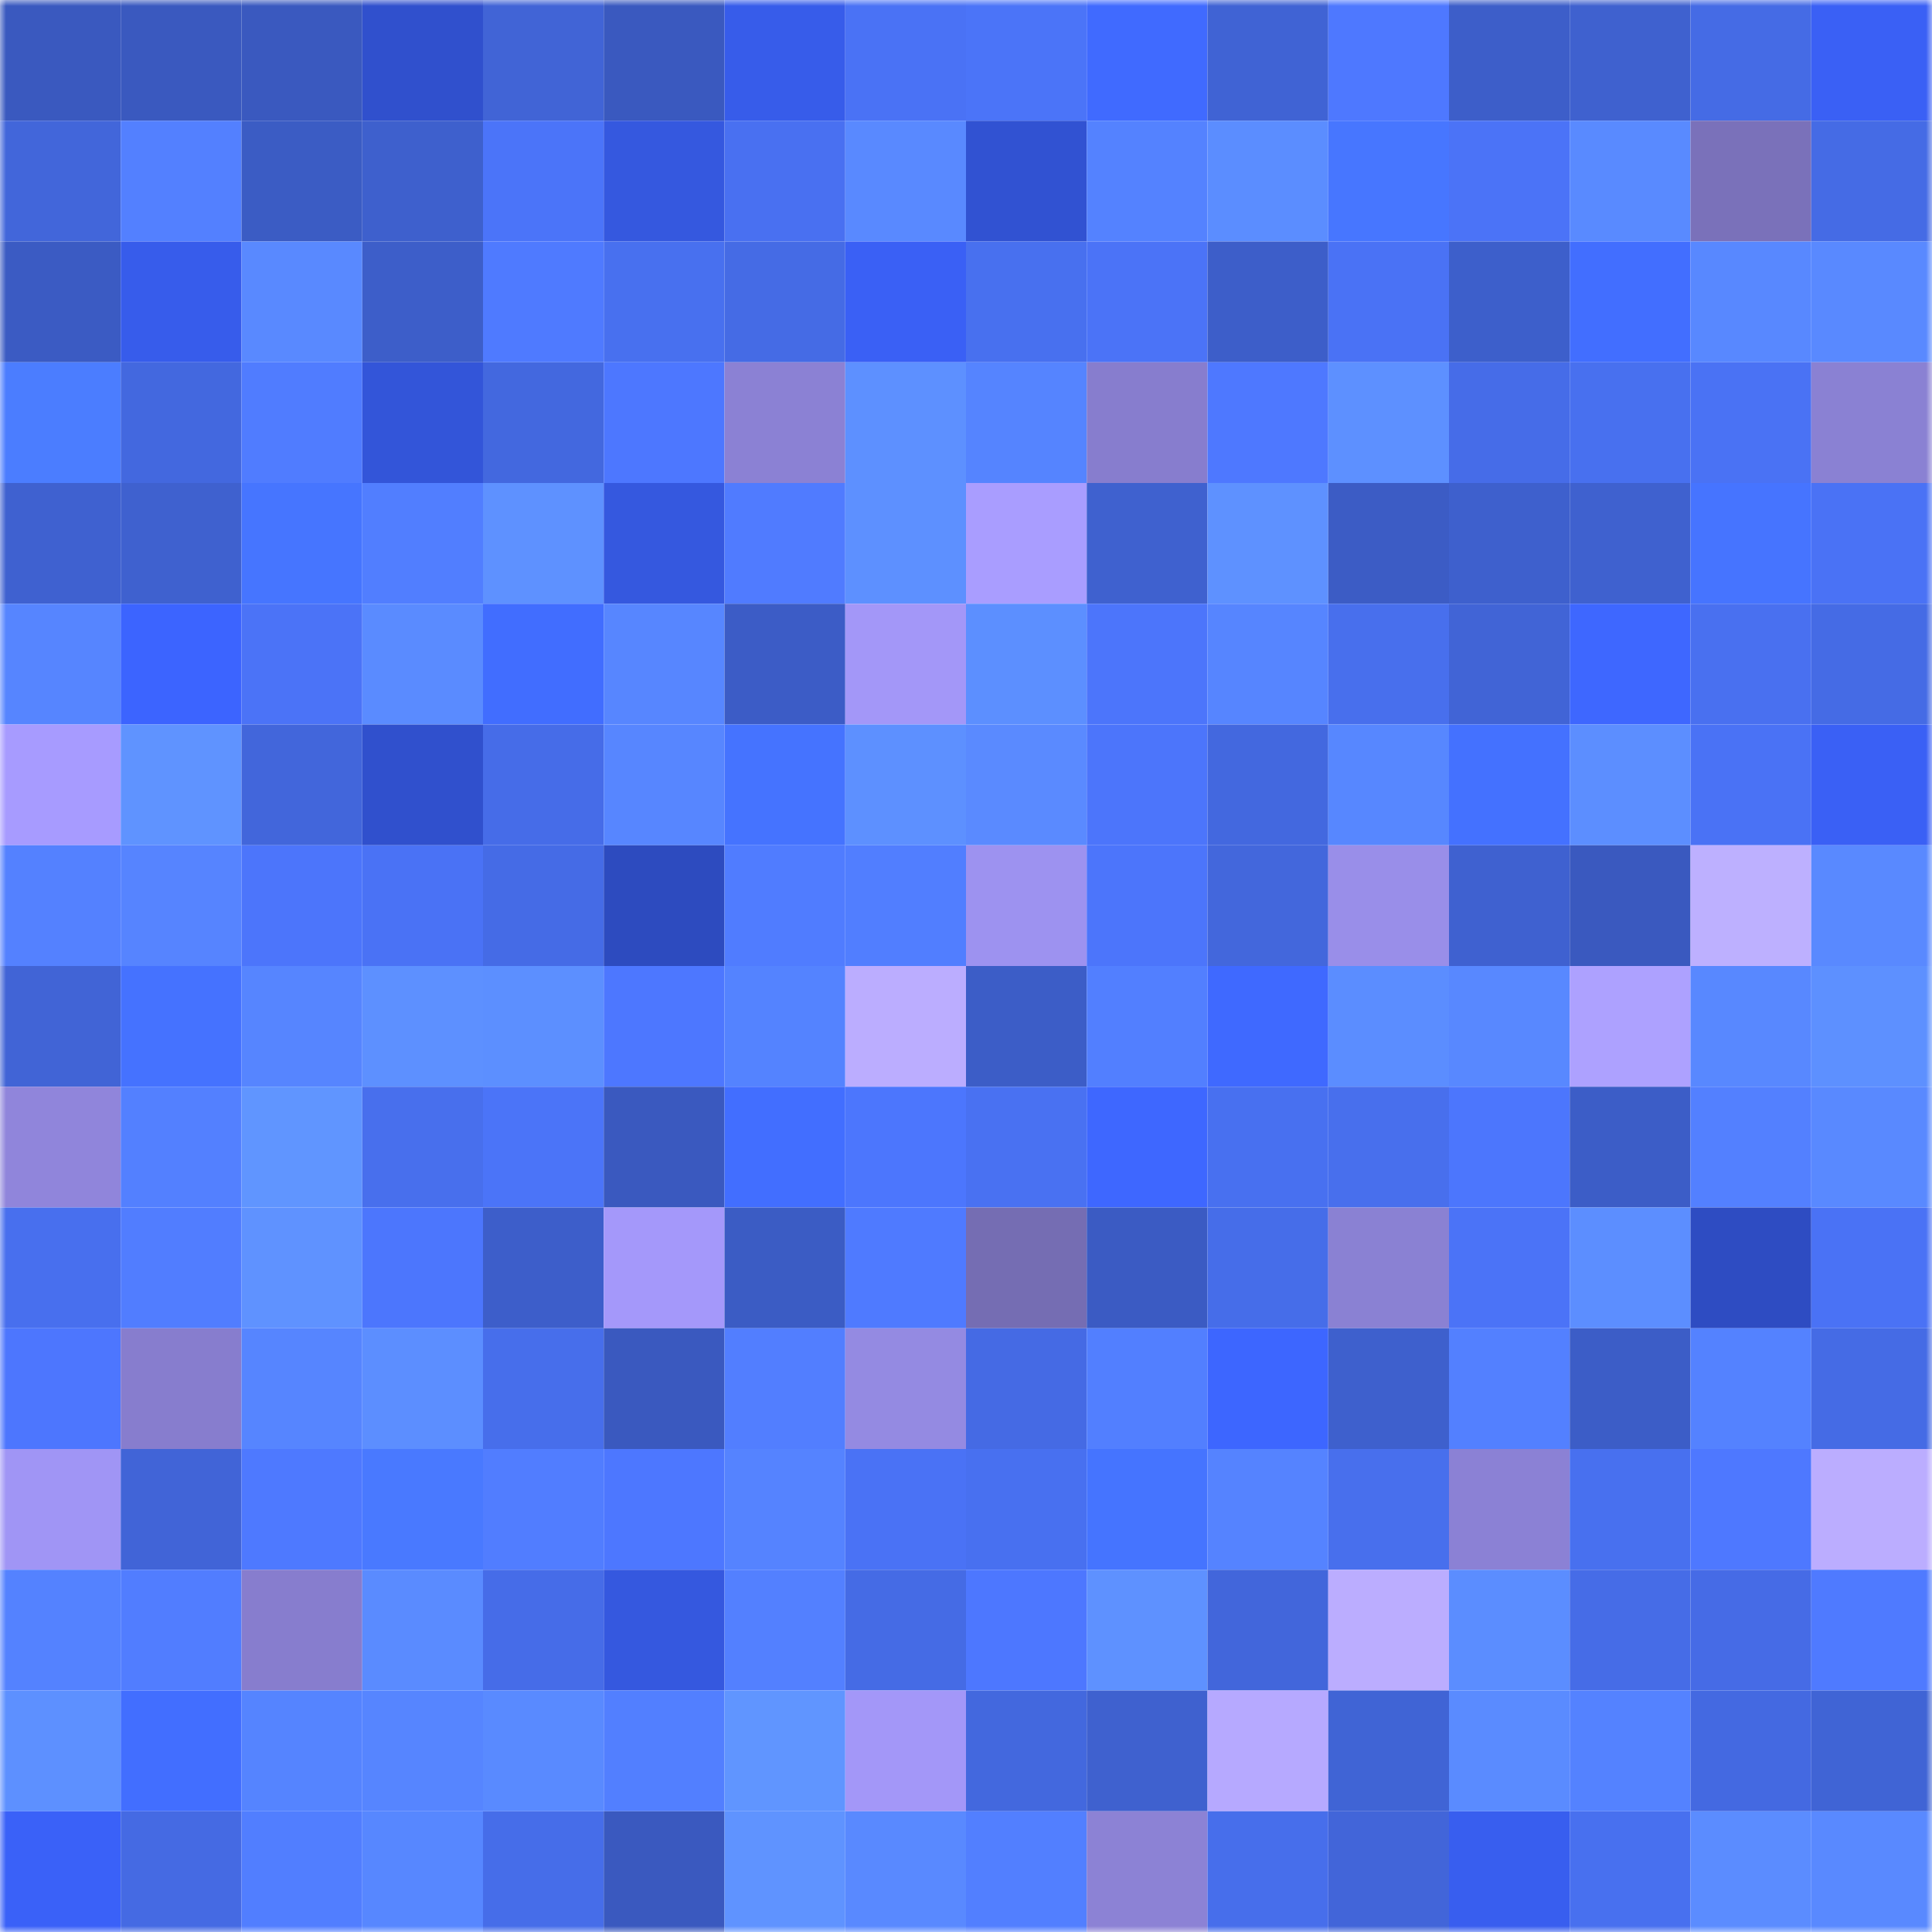 <svg viewBox="0 0 160 160" fill="none" role="img" xmlns="http://www.w3.org/2000/svg" width="240" height="240" name="basenames%2C15621.base.eth"><mask id="846868398" mask-type="alpha" maskUnits="userSpaceOnUse" x="0" y="0" width="160" height="160"><rect width="160" height="160" fill="#FFFFFF"></rect></mask><g mask="url(#846868398)"><rect x="0" y="0" width="10" height="10" fill="#3a59bf"></rect><rect x="10" y="0" width="10" height="10" fill="#3a59bf"></rect><rect x="20" y="0" width="10" height="10" fill="#3a59bf"></rect><rect x="30" y="0" width="10" height="10" fill="#3050cd"></rect><rect x="40" y="0" width="10" height="10" fill="#4164d6"></rect><rect x="50" y="0" width="10" height="10" fill="#3a59bf"></rect><rect x="60" y="0" width="10" height="10" fill="#375cea"></rect><rect x="70" y="0" width="10" height="10" fill="#4a72f5"></rect><rect x="80" y="0" width="10" height="10" fill="#4b74f8"></rect><rect x="90" y="0" width="10" height="10" fill="#406aff"></rect><rect x="100" y="0" width="10" height="10" fill="#4063d4"></rect><rect x="110" y="0" width="10" height="10" fill="#4e78ff"></rect><rect x="120" y="0" width="10" height="10" fill="#3d5ec9"></rect><rect x="130" y="0" width="10" height="10" fill="#3f61cf"></rect><rect x="140" y="0" width="10" height="10" fill="#456be5"></rect><rect x="150" y="0" width="10" height="10" fill="#3a60f5"></rect><rect x="0" y="10" width="10" height="10" fill="#4266da"></rect><rect x="10" y="10" width="10" height="10" fill="#5380ff"></rect><rect x="20" y="10" width="10" height="10" fill="#3b5cc4"></rect><rect x="30" y="10" width="10" height="10" fill="#3e60cd"></rect><rect x="40" y="10" width="10" height="10" fill="#4b74f9"></rect><rect x="50" y="10" width="10" height="10" fill="#3558df"></rect><rect x="60" y="10" width="10" height="10" fill="#4970f1"></rect><rect x="70" y="10" width="10" height="10" fill="#5989ff"></rect><rect x="80" y="10" width="10" height="10" fill="#3152d2"></rect><rect x="90" y="10" width="10" height="10" fill="#5482ff"></rect><rect x="100" y="10" width="10" height="10" fill="#5b8dff"></rect><rect x="110" y="10" width="10" height="10" fill="#4776ff"></rect><rect x="120" y="10" width="10" height="10" fill="#4b73f7"></rect><rect x="130" y="10" width="10" height="10" fill="#598aff"></rect><rect x="140" y="10" width="10" height="10" fill="#7a71ba"></rect><rect x="150" y="10" width="10" height="10" fill="#456be5"></rect><rect x="0" y="20" width="10" height="10" fill="#3b5bc3"></rect><rect x="10" y="20" width="10" height="10" fill="#375ceb"></rect><rect x="20" y="20" width="10" height="10" fill="#5989ff"></rect><rect x="30" y="20" width="10" height="10" fill="#3d5ec9"></rect><rect x="40" y="20" width="10" height="10" fill="#4f7aff"></rect><rect x="50" y="20" width="10" height="10" fill="#4870ef"></rect><rect x="60" y="20" width="10" height="10" fill="#456be5"></rect><rect x="70" y="20" width="10" height="10" fill="#3a60f5"></rect><rect x="80" y="20" width="10" height="10" fill="#4870ef"></rect><rect x="90" y="20" width="10" height="10" fill="#4b73f7"></rect><rect x="100" y="20" width="10" height="10" fill="#3d5ec9"></rect><rect x="110" y="20" width="10" height="10" fill="#4a72f5"></rect><rect x="120" y="20" width="10" height="10" fill="#3d5fcb"></rect><rect x="130" y="20" width="10" height="10" fill="#426eff"></rect><rect x="140" y="20" width="10" height="10" fill="#5888ff"></rect><rect x="150" y="20" width="10" height="10" fill="#5989ff"></rect><rect x="0" y="30" width="10" height="10" fill="#4b7dff"></rect><rect x="10" y="30" width="10" height="10" fill="#4368df"></rect><rect x="20" y="30" width="10" height="10" fill="#507cff"></rect><rect x="30" y="30" width="10" height="10" fill="#3355d9"></rect><rect x="40" y="30" width="10" height="10" fill="#4368df"></rect><rect x="50" y="30" width="10" height="10" fill="#4d77ff"></rect><rect x="60" y="30" width="10" height="10" fill="#8b81d4"></rect><rect x="70" y="30" width="10" height="10" fill="#5d90ff"></rect><rect x="80" y="30" width="10" height="10" fill="#5584ff"></rect><rect x="90" y="30" width="10" height="10" fill="#877dce"></rect><rect x="100" y="30" width="10" height="10" fill="#4e78ff"></rect><rect x="110" y="30" width="10" height="10" fill="#5d90ff"></rect><rect x="120" y="30" width="10" height="10" fill="#466ce8"></rect><rect x="130" y="30" width="10" height="10" fill="#4870ef"></rect><rect x="140" y="30" width="10" height="10" fill="#4a72f4"></rect><rect x="150" y="30" width="10" height="10" fill="#8a81d3"></rect><rect x="0" y="40" width="10" height="10" fill="#3f61d0"></rect><rect x="10" y="40" width="10" height="10" fill="#3f61cf"></rect><rect x="20" y="40" width="10" height="10" fill="#4675ff"></rect><rect x="30" y="40" width="10" height="10" fill="#517eff"></rect><rect x="40" y="40" width="10" height="10" fill="#5e91ff"></rect><rect x="50" y="40" width="10" height="10" fill="#3558df"></rect><rect x="60" y="40" width="10" height="10" fill="#507bff"></rect><rect x="70" y="40" width="10" height="10" fill="#5d90ff"></rect><rect x="80" y="40" width="10" height="10" fill="#a99dff"></rect><rect x="90" y="40" width="10" height="10" fill="#3f61cf"></rect><rect x="100" y="40" width="10" height="10" fill="#5e91ff"></rect><rect x="110" y="40" width="10" height="10" fill="#3c5cc5"></rect><rect x="120" y="40" width="10" height="10" fill="#3e60cd"></rect><rect x="130" y="40" width="10" height="10" fill="#3f61cf"></rect><rect x="140" y="40" width="10" height="10" fill="#4674ff"></rect><rect x="150" y="40" width="10" height="10" fill="#4a72f5"></rect><rect x="0" y="50" width="10" height="10" fill="#5685ff"></rect><rect x="10" y="50" width="10" height="10" fill="#3c64ff"></rect><rect x="20" y="50" width="10" height="10" fill="#4b73f7"></rect><rect x="30" y="50" width="10" height="10" fill="#5a8bff"></rect><rect x="40" y="50" width="10" height="10" fill="#416dff"></rect><rect x="50" y="50" width="10" height="10" fill="#5786ff"></rect><rect x="60" y="50" width="10" height="10" fill="#3c5cc6"></rect><rect x="70" y="50" width="10" height="10" fill="#a397f8"></rect><rect x="80" y="50" width="10" height="10" fill="#5c8fff"></rect><rect x="90" y="50" width="10" height="10" fill="#4c75fb"></rect><rect x="100" y="50" width="10" height="10" fill="#5685ff"></rect><rect x="110" y="50" width="10" height="10" fill="#486fed"></rect><rect x="120" y="50" width="10" height="10" fill="#4164d6"></rect><rect x="130" y="50" width="10" height="10" fill="#3e67ff"></rect><rect x="140" y="50" width="10" height="10" fill="#4970f0"></rect><rect x="150" y="50" width="10" height="10" fill="#456be5"></rect><rect x="0" y="60" width="10" height="10" fill="#a79bff"></rect><rect x="10" y="60" width="10" height="10" fill="#5f93ff"></rect><rect x="20" y="60" width="10" height="10" fill="#4266db"></rect><rect x="30" y="60" width="10" height="10" fill="#3050cd"></rect><rect x="40" y="60" width="10" height="10" fill="#466ce8"></rect><rect x="50" y="60" width="10" height="10" fill="#5786ff"></rect><rect x="60" y="60" width="10" height="10" fill="#4573ff"></rect><rect x="70" y="60" width="10" height="10" fill="#5d90ff"></rect><rect x="80" y="60" width="10" height="10" fill="#5a8aff"></rect><rect x="90" y="60" width="10" height="10" fill="#4c75fb"></rect><rect x="100" y="60" width="10" height="10" fill="#4368df"></rect><rect x="110" y="60" width="10" height="10" fill="#5787ff"></rect><rect x="120" y="60" width="10" height="10" fill="#4471ff"></rect><rect x="130" y="60" width="10" height="10" fill="#5c8eff"></rect><rect x="140" y="60" width="10" height="10" fill="#4a72f5"></rect><rect x="150" y="60" width="10" height="10" fill="#3a60f5"></rect><rect x="0" y="70" width="10" height="10" fill="#5481ff"></rect><rect x="10" y="70" width="10" height="10" fill="#5684ff"></rect><rect x="20" y="70" width="10" height="10" fill="#4c75fb"></rect><rect x="30" y="70" width="10" height="10" fill="#4a72f5"></rect><rect x="40" y="70" width="10" height="10" fill="#456be6"></rect><rect x="50" y="70" width="10" height="10" fill="#2d4bbf"></rect><rect x="60" y="70" width="10" height="10" fill="#507cff"></rect><rect x="70" y="70" width="10" height="10" fill="#517eff"></rect><rect x="80" y="70" width="10" height="10" fill="#9d92f0"></rect><rect x="90" y="70" width="10" height="10" fill="#4c75fb"></rect><rect x="100" y="70" width="10" height="10" fill="#4367dc"></rect><rect x="110" y="70" width="10" height="10" fill="#998ee9"></rect><rect x="120" y="70" width="10" height="10" fill="#3f61d0"></rect><rect x="130" y="70" width="10" height="10" fill="#3a59bf"></rect><rect x="140" y="70" width="10" height="10" fill="#bdb0ff"></rect><rect x="150" y="70" width="10" height="10" fill="#5989ff"></rect><rect x="0" y="80" width="10" height="10" fill="#4164d6"></rect><rect x="10" y="80" width="10" height="10" fill="#4572ff"></rect><rect x="20" y="80" width="10" height="10" fill="#5685ff"></rect><rect x="30" y="80" width="10" height="10" fill="#5d90ff"></rect><rect x="40" y="80" width="10" height="10" fill="#5c8fff"></rect><rect x="50" y="80" width="10" height="10" fill="#4d77ff"></rect><rect x="60" y="80" width="10" height="10" fill="#5483ff"></rect><rect x="70" y="80" width="10" height="10" fill="#bbadff"></rect><rect x="80" y="80" width="10" height="10" fill="#3c5dc7"></rect><rect x="90" y="80" width="10" height="10" fill="#527fff"></rect><rect x="100" y="80" width="10" height="10" fill="#3f69ff"></rect><rect x="110" y="80" width="10" height="10" fill="#5b8dff"></rect><rect x="120" y="80" width="10" height="10" fill="#5888ff"></rect><rect x="130" y="80" width="10" height="10" fill="#ada1ff"></rect><rect x="140" y="80" width="10" height="10" fill="#5888ff"></rect><rect x="150" y="80" width="10" height="10" fill="#5d90ff"></rect><rect x="0" y="90" width="10" height="10" fill="#9085db"></rect><rect x="10" y="90" width="10" height="10" fill="#5380ff"></rect><rect x="20" y="90" width="10" height="10" fill="#6095ff"></rect><rect x="30" y="90" width="10" height="10" fill="#486fed"></rect><rect x="40" y="90" width="10" height="10" fill="#4b74f8"></rect><rect x="50" y="90" width="10" height="10" fill="#3a59bf"></rect><rect x="60" y="90" width="10" height="10" fill="#426eff"></rect><rect x="70" y="90" width="10" height="10" fill="#4c76fd"></rect><rect x="80" y="90" width="10" height="10" fill="#4971f2"></rect><rect x="90" y="90" width="10" height="10" fill="#3e67ff"></rect><rect x="100" y="90" width="10" height="10" fill="#4870f0"></rect><rect x="110" y="90" width="10" height="10" fill="#486fed"></rect><rect x="120" y="90" width="10" height="10" fill="#4c76fd"></rect><rect x="130" y="90" width="10" height="10" fill="#3c5dc7"></rect><rect x="140" y="90" width="10" height="10" fill="#5380ff"></rect><rect x="150" y="90" width="10" height="10" fill="#5989ff"></rect><rect x="0" y="100" width="10" height="10" fill="#486fee"></rect><rect x="10" y="100" width="10" height="10" fill="#517dff"></rect><rect x="20" y="100" width="10" height="10" fill="#5f92ff"></rect><rect x="30" y="100" width="10" height="10" fill="#4c76fd"></rect><rect x="40" y="100" width="10" height="10" fill="#3d5eca"></rect><rect x="50" y="100" width="10" height="10" fill="#a498fa"></rect><rect x="60" y="100" width="10" height="10" fill="#3b5cc4"></rect><rect x="70" y="100" width="10" height="10" fill="#4f7aff"></rect><rect x="80" y="100" width="10" height="10" fill="#756db3"></rect><rect x="90" y="100" width="10" height="10" fill="#3b5bc3"></rect><rect x="100" y="100" width="10" height="10" fill="#466de9"></rect><rect x="110" y="100" width="10" height="10" fill="#8a81d3"></rect><rect x="120" y="100" width="10" height="10" fill="#4b73f7"></rect><rect x="130" y="100" width="10" height="10" fill="#5c8eff"></rect><rect x="140" y="100" width="10" height="10" fill="#2e4cc2"></rect><rect x="150" y="100" width="10" height="10" fill="#4a72f5"></rect><rect x="0" y="110" width="10" height="10" fill="#4d76fe"></rect><rect x="10" y="110" width="10" height="10" fill="#877dce"></rect><rect x="20" y="110" width="10" height="10" fill="#5685ff"></rect><rect x="30" y="110" width="10" height="10" fill="#5c8eff"></rect><rect x="40" y="110" width="10" height="10" fill="#476eeb"></rect><rect x="50" y="110" width="10" height="10" fill="#3a59bf"></rect><rect x="60" y="110" width="10" height="10" fill="#527eff"></rect><rect x="70" y="110" width="10" height="10" fill="#948ae2"></rect><rect x="80" y="110" width="10" height="10" fill="#456ae4"></rect><rect x="90" y="110" width="10" height="10" fill="#527fff"></rect><rect x="100" y="110" width="10" height="10" fill="#3d66ff"></rect><rect x="110" y="110" width="10" height="10" fill="#3e60cd"></rect><rect x="120" y="110" width="10" height="10" fill="#5380ff"></rect><rect x="130" y="110" width="10" height="10" fill="#3c5dc7"></rect><rect x="140" y="110" width="10" height="10" fill="#5482ff"></rect><rect x="150" y="110" width="10" height="10" fill="#456be5"></rect><rect x="0" y="120" width="10" height="10" fill="#a095f5"></rect><rect x="10" y="120" width="10" height="10" fill="#4164d7"></rect><rect x="20" y="120" width="10" height="10" fill="#4e79ff"></rect><rect x="30" y="120" width="10" height="10" fill="#4979ff"></rect><rect x="40" y="120" width="10" height="10" fill="#517dff"></rect><rect x="50" y="120" width="10" height="10" fill="#4d77ff"></rect><rect x="60" y="120" width="10" height="10" fill="#5583ff"></rect><rect x="70" y="120" width="10" height="10" fill="#4a72f5"></rect><rect x="80" y="120" width="10" height="10" fill="#4870f0"></rect><rect x="90" y="120" width="10" height="10" fill="#4574ff"></rect><rect x="100" y="120" width="10" height="10" fill="#5583ff"></rect><rect x="110" y="120" width="10" height="10" fill="#486fed"></rect><rect x="120" y="120" width="10" height="10" fill="#8b81d5"></rect><rect x="130" y="120" width="10" height="10" fill="#4870ef"></rect><rect x="140" y="120" width="10" height="10" fill="#4e78ff"></rect><rect x="150" y="120" width="10" height="10" fill="#bbadff"></rect><rect x="0" y="130" width="10" height="10" fill="#5482ff"></rect><rect x="10" y="130" width="10" height="10" fill="#517dff"></rect><rect x="20" y="130" width="10" height="10" fill="#877dce"></rect><rect x="30" y="130" width="10" height="10" fill="#5a8bff"></rect><rect x="40" y="130" width="10" height="10" fill="#466ce8"></rect><rect x="50" y="130" width="10" height="10" fill="#3558df"></rect><rect x="60" y="130" width="10" height="10" fill="#5380ff"></rect><rect x="70" y="130" width="10" height="10" fill="#456be5"></rect><rect x="80" y="130" width="10" height="10" fill="#4d77ff"></rect><rect x="90" y="130" width="10" height="10" fill="#5e91ff"></rect><rect x="100" y="130" width="10" height="10" fill="#4266db"></rect><rect x="110" y="130" width="10" height="10" fill="#bbadff"></rect><rect x="120" y="130" width="10" height="10" fill="#5b8dff"></rect><rect x="130" y="130" width="10" height="10" fill="#466ce7"></rect><rect x="140" y="130" width="10" height="10" fill="#466be6"></rect><rect x="150" y="130" width="10" height="10" fill="#4f7aff"></rect><rect x="0" y="140" width="10" height="10" fill="#5d90ff"></rect><rect x="10" y="140" width="10" height="10" fill="#426eff"></rect><rect x="20" y="140" width="10" height="10" fill="#5584ff"></rect><rect x="30" y="140" width="10" height="10" fill="#5685ff"></rect><rect x="40" y="140" width="10" height="10" fill="#598aff"></rect><rect x="50" y="140" width="10" height="10" fill="#527fff"></rect><rect x="60" y="140" width="10" height="10" fill="#6095ff"></rect><rect x="70" y="140" width="10" height="10" fill="#a397f8"></rect><rect x="80" y="140" width="10" height="10" fill="#4368de"></rect><rect x="90" y="140" width="10" height="10" fill="#3f61cf"></rect><rect x="100" y="140" width="10" height="10" fill="#b6a9ff"></rect><rect x="110" y="140" width="10" height="10" fill="#4064d5"></rect><rect x="120" y="140" width="10" height="10" fill="#5a8bff"></rect><rect x="130" y="140" width="10" height="10" fill="#5482ff"></rect><rect x="140" y="140" width="10" height="10" fill="#4469e1"></rect><rect x="150" y="140" width="10" height="10" fill="#4064d5"></rect><rect x="0" y="150" width="10" height="10" fill="#3a61f8"></rect><rect x="10" y="150" width="10" height="10" fill="#456ae3"></rect><rect x="20" y="150" width="10" height="10" fill="#517eff"></rect><rect x="30" y="150" width="10" height="10" fill="#5787ff"></rect><rect x="40" y="150" width="10" height="10" fill="#466de9"></rect><rect x="50" y="150" width="10" height="10" fill="#3a59bf"></rect><rect x="60" y="150" width="10" height="10" fill="#5f93ff"></rect><rect x="70" y="150" width="10" height="10" fill="#5989ff"></rect><rect x="80" y="150" width="10" height="10" fill="#527fff"></rect><rect x="90" y="150" width="10" height="10" fill="#8c82d5"></rect><rect x="100" y="150" width="10" height="10" fill="#476eeb"></rect><rect x="110" y="150" width="10" height="10" fill="#4265d9"></rect><rect x="120" y="150" width="10" height="10" fill="#385eef"></rect><rect x="130" y="150" width="10" height="10" fill="#4870ef"></rect><rect x="140" y="150" width="10" height="10" fill="#5b8cff"></rect><rect x="150" y="150" width="10" height="10" fill="#5989ff"></rect></g></svg>